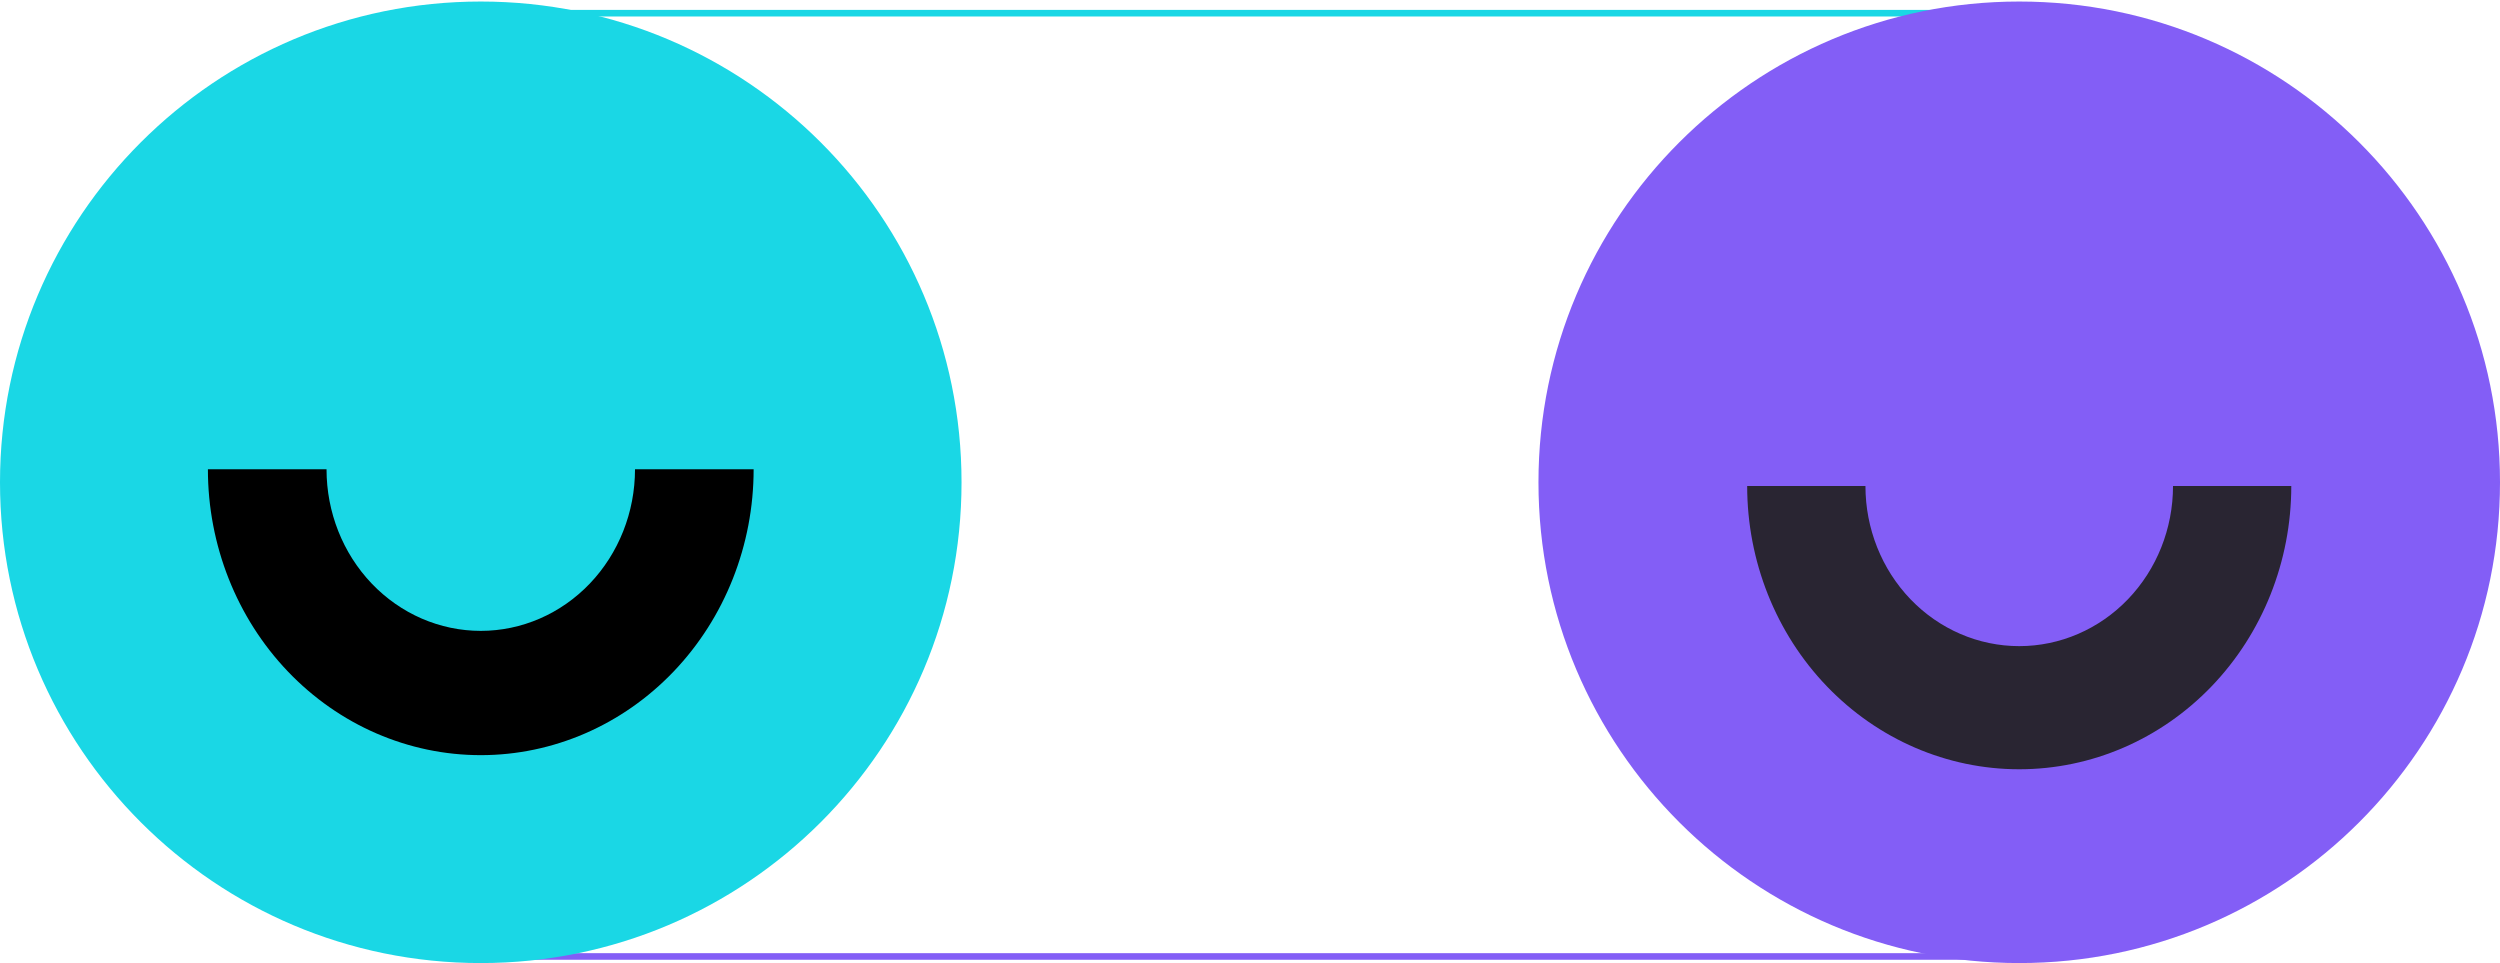 <svg width="379" height="146" viewBox="0 0 379 146" fill="none" xmlns="http://www.w3.org/2000/svg">
<path d="M73 2H313" stroke="#1AD7E5"/>
<path d="M73 145H313" stroke="#835EF6"/>
<path d="M306.116 0.232C265.862 0.232 233.231 32.863 233.231 73.116C233.231 113.369 265.862 146.001 306.116 146.001C346.369 146.001 379 113.369 379 73.116C379 32.863 346.369 0.232 306.116 0.232Z" fill="#835EF6"/>
<path fill-rule="evenodd" clip-rule="evenodd" d="M306.115 97.953C312.299 97.953 318.228 95.395 322.6 90.844C326.972 86.292 329.429 80.118 329.429 73.681L347.36 73.681C347.36 85.07 343.015 95.992 335.28 104.044C327.545 112.097 317.054 116.621 306.115 116.621C295.177 116.621 284.686 112.097 276.951 104.044C269.216 95.992 264.871 85.07 264.871 73.681L282.802 73.681C282.802 80.118 285.258 86.292 289.63 90.844C294.003 95.395 299.932 97.953 306.115 97.953Z" fill="#292532"/>
<path d="M72.885 0.232C32.632 0.232 5.56672e-05 32.863 5.21481e-05 73.116C4.86291e-05 113.369 32.632 146.001 72.885 146.001C113.138 146.001 145.769 113.369 145.769 73.116C145.769 32.863 113.138 0.232 72.885 0.232Z" fill="#1AD7E5"/>
<path fill-rule="evenodd" clip-rule="evenodd" d="M72.885 95.64C79.086 95.64 85.033 93.06 89.418 88.466C93.803 83.872 96.267 77.641 96.267 71.145L114.251 71.145C114.251 82.638 109.893 93.661 102.135 101.788C94.378 109.916 83.856 114.481 72.885 114.481C61.913 114.481 51.392 109.916 43.634 101.788C35.876 93.661 31.518 82.638 31.518 71.145L49.502 71.145C49.502 77.641 51.966 83.872 56.351 88.466C60.736 93.06 66.683 95.64 72.885 95.64Z" fill="black"/>
</svg>
